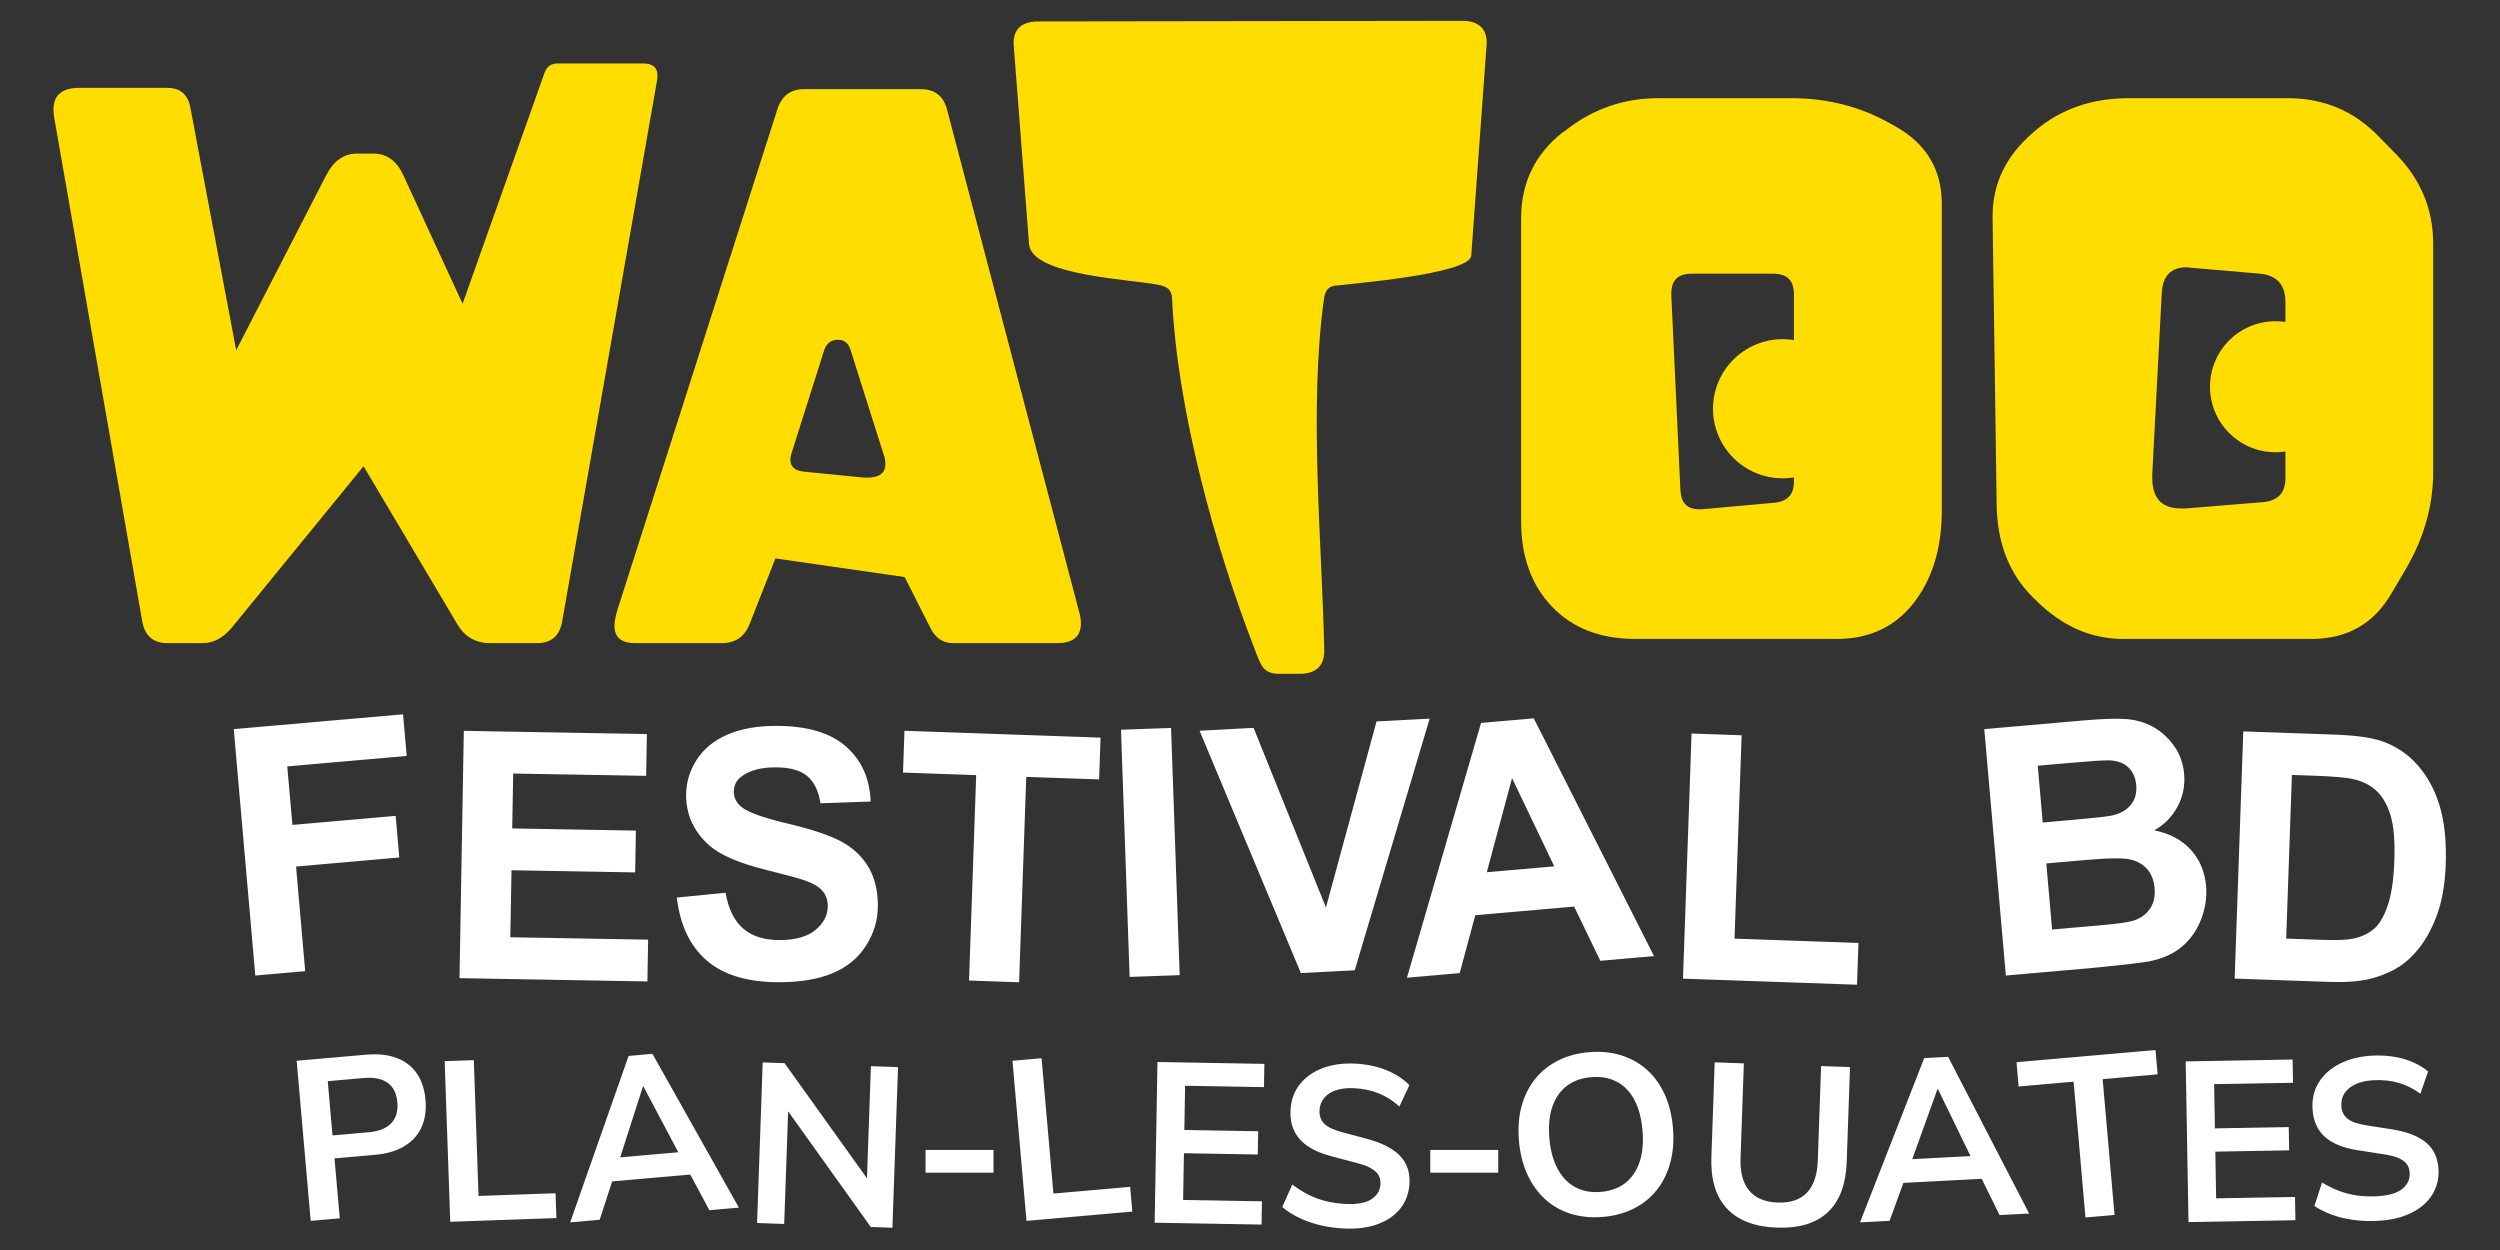 <?xml version="1.0" encoding="UTF-8"?>
<!DOCTYPE svg PUBLIC "-//W3C//DTD SVG 1.1//EN" "http://www.w3.org/Graphics/SVG/1.1/DTD/svg11.dtd">
<!-- Creator: CorelDRAW 2021.5 -->
<svg xmlns="http://www.w3.org/2000/svg" xml:space="preserve" width="800px" height="400px" version="1.1" style="shape-rendering:geometricPrecision; text-rendering:geometricPrecision; image-rendering:optimizeQuality; fill-rule:evenodd; clip-rule:evenodd"
viewBox="0 0 800 400"
 xmlns:xlink="http://www.w3.org/1999/xlink"
 xmlns:xodm="http://www.corel.com/coreldraw/odm/2003">
 <rect x="0" y="0" width="800" height="400" fill="#333333" stroke="none"/>
 <defs>
  <style type="text/css">
   <![CDATA[
    .fil0 {fill:none}
    .fil1 {fill:#FFDD00}
    .fil2 {fill:#FFDD00;fill-rule:nonzero}
    .fil3 {fill:white;fill-rule:nonzero}
   ]]>
  </style>
 </defs>
 <g id="Plan_x0020_1">
  <rect class="fil0" width="800" height="400"/>
  <g id="_1293483246304">
   <g>
    <path class="fil1" d="M570.43 108.54c12.29,0 22.26,9.97 22.26,22.26 0,12.29 -9.97,22.26 -22.26,22.26 -12.29,0 -22.26,-9.97 -22.26,-22.26 0,-12.29 9.97,-22.26 22.26,-22.26z"/>
    <path class="fil1" d="M728.17 102.79c11.58,0 20.97,9.39 20.97,20.96 0,11.58 -9.39,20.97 -20.97,20.97 -11.58,0 -20.97,-9.39 -20.97,-20.97 0,-11.57 9.39,-20.96 20.97,-20.96z"/>
    <path class="fil2" d="M574.06 154.15l0 -59.98c0,-4.4 -2.18,-6.59 -6.59,-6.59l-26.18 0c-4.33,0 -6.47,2.11 -6.47,6.37 0,0.22 0,0.44 0,0.66l2.92 62.39c0.22,3.96 2.18,5.96 5.96,5.96 0.3,0 0.63,0 0.96,0l23 -2.07c4.29,-0.37 6.4,-2.59 6.4,-6.74zm47.32 9.11c0,11.51 -2.71,20.95 -8.04,28.39 -6.07,8.56 -14.62,12.81 -25.62,12.81l-64.31 0c-11.29,0 -20.21,-3.44 -26.8,-10.36 -6.56,-6.89 -9.85,-16 -9.85,-27.25l0 -97.04c0,-11.22 4.37,-20.33 13.11,-27.32l0.88 -0.56c8.74,-7 18.74,-10.51 29.92,-10.51l42.54 0c11.48,0 22.03,2.66 31.54,8.03l1.74 0.96c9.93,5.56 14.89,13.85 14.89,24.85l0 98zm109.96 -10.26l0 -56.27c0,-5.6 -2.71,-8.63 -8.15,-9.15l-22.21 -1.92c-0.45,-0.08 -0.89,-0.12 -1.33,-0.12 -4.97,0 -7.63,2.78 -7.89,8.33l-3.04 57.95c0,0.4 0,0.81 0,1.18 0,6.48 3.08,9.7 9.22,9.7 0.48,0 1,0 1.52,0l24.51 -2c4.92,-0.37 7.37,-2.92 7.37,-7.7zm47.28 -2c0,10.78 -2.93,21.14 -8.78,31.14l-4.66 7.89c-5.63,9.62 -14.15,14.43 -25.51,14.43l-60.17 0c-10.44,0 -19.8,-4.14 -28.1,-12.47l-1.11 -1.08c-7.44,-7.48 -11.22,-17.32 -11.36,-29.54l-1.3 -91.71c0,-0.18 0,-0.37 0,-0.52 0,-10.4 4.3,-19.29 12.88,-26.65l0.78 -0.67c8.11,-6.92 18.07,-10.4 29.92,-10.4l50.87 0c11.36,0 20.95,3.96 28.77,11.92l5.85 5.96c7.96,8.11 11.92,17.7 11.92,28.73l0 72.97z"/>
    <path class="fil2" d="M74.39 200.58c-2.85,3.48 -6,5.22 -9.44,5.22l-11.4 0c-4.56,0 -7.22,-2.34 -8.04,-7.04l-28.17 -161.2c-0.15,-0.96 -0.22,-1.78 -0.22,-2.52 0,-4.62 2.74,-6.92 8.22,-6.92l28.21 0c4.11,0 6.59,2.11 7.36,6.29l14.67 77.68 28.73 -55.87c2.4,-4.7 5.7,-7.07 9.88,-7.07l5.3 0c4.29,0 7.44,2.3 9.55,6.85l18.99 41.21 26.25 -73.98c0.71,-1.96 2.11,-2.92 4.22,-2.92l27.33 0c3.03,0 4.55,1.26 4.55,3.81 0,0.34 -0.04,0.78 -0.07,1.3l-30.4 173.34c-0.78,4.7 -3.48,7.04 -8.04,7.04l-15.06 0c-4.56,0 -8.04,-2 -10.41,-5.96l-30.06 -50.65 -41.95 51.39zm208.7 -54.13l-10.95 -34.58c-0.67,-2.11 -2,-3.15 -4.04,-3.15 -2.22,0 -3.7,1.19 -4.44,3.59l-10.41 32.84c-0.22,0.74 -0.33,1.37 -0.33,1.96 0,2.26 1.44,3.52 4.33,3.82l18.25 1.81c0.63,0.08 1.3,0.11 1.93,0.11 3.92,0 5.89,-1.44 5.89,-4.33 0,-0.63 -0.08,-1.33 -0.23,-2.07zm62.13 48.94c0.44,1.52 0.67,2.89 0.67,4.11 0,4.19 -2.52,6.3 -7.59,6.3l-33.32 0c-3.15,0 -5.56,-1.56 -7.15,-4.67l-8.33 -16.47 -41.36 -5.96 -8.33 21.14c-1.59,3.96 -4.55,5.96 -8.88,5.96l-27.7 0c-4.4,0 -6.59,-1.85 -6.59,-5.52 0,-1.48 0.34,-3.18 0.97,-5.22l51.2 -160.24c1.37,-4.18 4.22,-6.29 8.55,-6.29l37.32 0c4.41,0 7.22,2.18 8.37,6.51l42.17 160.35z"/>
    <path class="fil2" d="M423.76 208.14c0.1,4.99 -2.82,7.48 -7.81,7.48l-6.68 0c-5.14,0 -5.84,-2.9 -7.7,-7.7 -12.81,-32.94 -24.87,-77.01 -26.5,-112.34 -0.14,-2.96 -1.55,-3.87 -4.44,-4.45 -8.94,-1.78 -40.55,-2.94 -41.33,-13l-4.91 -63.57c-0.4,-5.13 2.59,-7.69 7.7,-7.7l135.92 -0.19c5.11,-0.01 8.07,2.58 7.7,7.7l-4.91 67.43c-0.44,6.01 -39.45,9.02 -42.67,9.55l-0.12 0c-2.73,0 -3.94,1.44 -4.33,4.23 -4.95,35.62 -0.55,79.33 0.08,112.56z"/>
   </g>
   <path class="fil3" d="M81.7 312.17l-6.9 -78.85 54.18 -4.74 1.17 13.32 -38.22 3.35 1.64 18.72 33.04 -2.89 1.16 13.32 -33.03 2.89 2.92 33.48 -15.96 1.4zm447.59 -6.22l-17.19 1.51 -8.38 -17.36 -31.63 2.77 -4.98 18.52 -16.89 1.48 23.72 -81.53 16.87 -1.47 38.48 76.08zm-31.92 -28.72l-13.51 -28.22 -8.09 30.11 21.6 -1.89zm-350.33 35.78l1.38 -79.14 58.58 1.03 -0.23 13.37 -42.55 -0.74 -0.31 17.57 39.57 0.69 -0.23 13.38 -39.57 -0.69 -0.38 21.44 44.1 0.77 -0.23 13.37 -60.13 -1.05zm69.54 -25.79l15.59 -1.54c0.93,5.21 2.81,9.03 5.67,11.48 2.86,2.45 6.71,3.66 11.55,3.66 5.12,0 8.99,-1.08 11.59,-3.26 2.6,-2.17 3.91,-4.72 3.91,-7.63 0,-1.88 -0.56,-3.46 -1.64,-4.79 -1.09,-1.31 -3.01,-2.45 -5.73,-3.41 -1.86,-0.66 -6.1,-1.8 -12.73,-3.46 -8.53,-2.14 -14.52,-4.75 -17.97,-7.87 -4.84,-4.36 -7.26,-9.69 -7.26,-15.97 0,-4.04 1.14,-7.83 3.41,-11.35 2.29,-3.52 5.56,-6.19 9.86,-8.03 4.29,-1.85 9.45,-2.77 15.53,-2.77 9.89,0 17.36,2.19 22.35,6.6 5.01,4.4 7.63,10.26 7.89,17.61l-16.03 0.56c-0.69,-4.1 -2.14,-7.02 -4.37,-8.81 -2.23,-1.79 -5.58,-2.69 -10.04,-2.69 -4.61,0 -8.22,0.96 -10.82,2.87 -1.67,1.24 -2.52,2.88 -2.52,4.94 0,1.88 0.79,3.48 2.37,4.81 2.01,1.71 6.9,3.48 14.65,5.32 7.76,1.83 13.49,3.74 17.19,5.7 3.72,1.97 6.64,4.64 8.74,8.05 2.1,3.41 3.15,7.61 3.15,12.6 0,4.53 -1.26,8.79 -3.78,12.75 -2.52,3.96 -6.08,6.91 -10.69,8.83 -4.6,1.93 -10.35,2.89 -17.22,2.89 -10.01,0 -17.69,-2.3 -23.05,-6.93 -5.36,-4.6 -8.55,-11.33 -9.6,-20.16zm93.51 26.55l2.29 -65.73 -23.42 -0.82 0.47 -13.37 62.75 2.19 -0.47 13.37 -23.31 -0.81 -2.29 65.73 -16.02 -0.56zm228.47 -0.6l2.74 -78.44 16.02 0.56 -2.27 65.07 39.66 1.39 -0.46 13.36 -55.69 -1.94zm-177.08 -0.56l-2.76 -79.1 16.02 -0.56 2.76 79.1 -16.02 0.56zm54.8 -1.22l-32.42 -77.56 17.29 -0.91 23.15 57.46 16.19 -59.52 17 -0.89 -23.97 80.52 -17.24 0.9zm218.69 -78.07l31.53 -2.76c6.26,-0.55 10.92,-0.7 14.03,-0.45 3.14,0.26 5.96,1.1 8.53,2.53 2.57,1.44 4.78,3.44 6.63,6.04 1.86,2.59 2.93,5.6 3.23,9 0.32,3.67 -0.37,7.15 -2.09,10.39 -1.71,3.26 -4.21,5.79 -7.47,7.63 4.92,0.99 8.8,3.06 11.68,6.21 2.87,3.15 4.5,7 4.9,11.57 0.31,3.6 -0.21,7.16 -1.58,10.7 -1.37,3.54 -3.41,6.46 -6.14,8.75 -2.7,2.27 -6.15,3.83 -10.35,4.68 -2.62,0.5 -9.01,1.25 -19.15,2.21l-26.85 2.35 -6.9 -78.85zm17.11 11.71l1.59 18.17 10.43 -0.92c6.18,-0.54 10.03,-0.97 11.52,-1.28 2.69,-0.55 4.75,-1.67 6.18,-3.37 1.42,-1.7 2.01,-3.8 1.79,-6.34 -0.21,-2.44 -1.06,-4.34 -2.54,-5.75 -1.47,-1.4 -3.55,-2.15 -6.22,-2.23 -1.6,-0.04 -6.14,0.26 -13.61,0.92l-9.14 0.8zm2.74 31.27l1.85 21.15 14.75 -1.29c5.73,-0.51 9.37,-0.99 10.88,-1.44 2.33,-0.65 4.17,-1.86 5.51,-3.66 1.34,-1.82 1.9,-4.11 1.65,-6.91 -0.21,-2.39 -0.95,-4.34 -2.25,-5.89 -1.29,-1.55 -3.06,-2.62 -5.29,-3.18 -2.23,-0.57 -6.99,-0.54 -14.24,0.1l-12.86 1.12zm63.03 -42.25l29.13 1.02c6.58,0.23 11.57,0.9 14.98,2.03 4.57,1.53 8.46,4.09 11.64,7.71 3.19,3.59 5.55,7.95 7.1,13.08 1.54,5.1 2.18,11.38 1.93,18.78 -0.23,6.52 -1.24,12.09 -3.02,16.74 -2.17,5.7 -5.15,10.26 -8.94,13.68 -2.86,2.61 -6.67,4.58 -11.42,5.93 -3.56,1 -8.27,1.39 -14.16,1.18l-30 -1.05 2.76 -79.1zm15.56 13.93l-1.83 52.37 11.88 0.41c4.43,0.15 7.65,0.01 9.63,-0.42 2.62,-0.55 4.8,-1.58 6.55,-3.07 1.76,-1.49 3.23,-3.98 4.42,-7.48 1.21,-3.5 1.92,-8.32 2.13,-14.43 0.21,-6.12 -0.16,-10.81 -1.13,-14.13 -0.95,-3.31 -2.37,-5.91 -4.24,-7.82 -1.87,-1.89 -4.28,-3.22 -7.24,-3.97 -2.19,-0.58 -6.55,-0.99 -13.03,-1.21l-7.14 -0.25z"/>
   <path class="fil3" d="M99.42 390.68l-4.49 -51.24 22.24 -1.94c3.78,-0.33 7.03,0.02 9.76,1.05 2.73,1.03 4.87,2.67 6.44,4.93 1.56,2.25 2.49,5.08 2.79,8.47 0.29,3.34 -0.14,6.27 -1.28,8.79 -1.15,2.51 -2.98,4.53 -5.48,6.04 -2.5,1.51 -5.64,2.44 -9.42,2.77l-12.94 1.13 1.68 19.18 -9.3 0.82zm6.98 -27.34l11.48 -1.01c3.3,-0.28 5.73,-1.24 7.29,-2.87 1.57,-1.62 2.23,-3.87 1.98,-6.72 -0.25,-2.86 -1.29,-4.94 -3.11,-6.25 -1.83,-1.3 -4.38,-1.81 -7.68,-1.52l-11.48 1 1.52 17.37zm406.61 26.06c-3.73,0.32 -7.16,0 -10.3,-0.97 -3.13,-0.97 -5.88,-2.53 -8.24,-4.66 -2.36,-2.14 -4.26,-4.78 -5.71,-7.92 -1.44,-3.15 -2.34,-6.71 -2.69,-10.68 -0.35,-4.02 -0.09,-7.69 0.79,-11.02 0.88,-3.32 2.3,-6.23 4.26,-8.72 1.95,-2.49 4.39,-4.48 7.31,-5.98 2.92,-1.5 6.24,-2.42 9.97,-2.74 3.73,-0.33 7.17,-0.01 10.3,0.96 3.14,0.98 5.89,2.5 8.24,4.59 2.36,2.09 4.26,4.7 5.7,7.82 1.45,3.12 2.34,6.69 2.69,10.71 0.36,4.02 0.09,7.7 -0.79,11.05 -0.87,3.35 -2.29,6.28 -4.24,8.79 -1.95,2.52 -4.39,4.52 -7.31,6.02 -2.92,1.51 -6.25,2.42 -9.98,2.75zm-0.7 -8c3.15,-0.27 5.77,-1.24 7.84,-2.88 2.08,-1.65 3.59,-3.9 4.54,-6.77 0.94,-2.86 1.25,-6.21 0.91,-10.04 -0.34,-3.87 -1.21,-7.13 -2.61,-9.77 -1.4,-2.63 -3.28,-4.57 -5.63,-5.8 -2.36,-1.23 -5.11,-1.71 -8.26,-1.44 -3.1,0.27 -5.7,1.22 -7.8,2.85 -2.11,1.62 -3.63,3.85 -4.58,6.69 -0.95,2.84 -1.25,6.2 -0.91,10.08 0.33,3.83 1.21,7.07 2.64,9.73 1.43,2.65 3.32,4.61 5.68,5.87 2.36,1.26 5.08,1.75 8.18,1.48zm-368.23 9.57l-1.79 -51.4 9.33 -0.32 1.51 43.45 24.65 -0.86 0.27 7.94 -33.97 1.19zm38.37 0.19l18.7 -53.26 7.63 -0.67 27.67 49.21 -9.45 0.82 -7.43 -13.85 4.14 2.2 -30.66 2.69 3.7 -2.89 -4.85 14.92 -9.45 0.83zm23.29 -43.48l-8.05 25.09 -2.1 -2.16 24.28 -2.13 -1.62 2.49 -12.36 -23.31 -0.15 0.02zm122.74 43l-4.49 -51.24 9.31 -0.81 3.79 43.31 24.56 -2.15 0.69 7.92 -33.86 2.97zm338.87 -1.08l-3.8 -43.46 -17.59 1.54 -0.68 -7.78 44.48 -3.89 0.68 7.78 -17.59 1.54 3.8 43.45 -9.3 0.82zm-425.08 1.76l1.79 -51.39 7 0.24 28.19 39.38 -1.9 -0.07 1.34 -38.35 8.68 0.31 -1.8 51.4 -6.92 -0.25 -28.19 -39.45 1.83 0.07 -1.35 38.42 -8.67 -0.31zm326.33 1.48c-7.04,-0.25 -12.36,-2.27 -15.95,-6.07 -3.59,-3.8 -5.26,-9.3 -5.01,-16.49l1.06 -30.33 9.33 0.33 -1.06 30.25c-0.16,4.62 0.78,8.12 2.81,10.5 2.04,2.39 5.07,3.65 9.1,3.79 4.04,0.14 7.14,-0.91 9.31,-3.14 2.17,-2.24 3.34,-5.67 3.5,-10.28l1.06 -30.26 9.25 0.32 -1.05 30.33c-0.26,7.2 -2.27,12.56 -6.04,16.11 -3.77,3.54 -9.21,5.19 -16.31,4.94zm-272.42 -17.58l0 -7.29 21.74 0 0 7.29 -21.74 0zm161.51 0l0 -7.29 21.74 0 0 7.29 -21.74 0zm-88.2 16.01l0.9 -51.43 34.21 0.6 -0.13 7.44 -25.24 -0.44 -0.24 14.15 23.63 0.41 -0.13 7.44 -23.63 -0.41 -0.26 14.95 25.23 0.44 -0.13 7.44 -34.21 -0.59zm60.48 1.85c-2.67,-0.14 -5.22,-0.51 -7.65,-1.1 -2.42,-0.59 -4.65,-1.37 -6.67,-2.36 -2.01,-0.98 -3.79,-2.12 -5.33,-3.42l3.22 -7.21c1.55,1.21 3.19,2.25 4.92,3.15 1.73,0.89 3.59,1.6 5.58,2.12 2,0.51 4.11,0.83 6.35,0.95 3.83,0.2 6.66,-0.3 8.47,-1.49 1.82,-1.2 2.78,-2.81 2.89,-4.85 0.06,-1.12 -0.16,-2.09 -0.65,-2.92 -0.49,-0.83 -1.33,-1.57 -2.52,-2.22 -1.18,-0.64 -2.76,-1.21 -4.73,-1.71l-7.92 -2.09c-4.57,-1.22 -7.92,-3.03 -10.05,-5.46 -2.14,-2.43 -3.11,-5.53 -2.91,-9.32 0.17,-3.21 1.16,-5.95 2.99,-8.24 1.82,-2.29 4.27,-4.02 7.35,-5.17 3.08,-1.15 6.59,-1.63 10.52,-1.42 2.33,0.12 4.57,0.47 6.71,1.04 2.13,0.58 4.09,1.36 5.86,2.36 1.78,0.99 3.31,2.15 4.6,3.49l-3.2 6.84c-1.95,-1.8 -4.12,-3.2 -6.51,-4.17 -2.38,-0.98 -5.03,-1.54 -7.94,-1.7 -2.24,-0.11 -4.17,0.1 -5.81,0.65 -1.63,0.55 -2.9,1.37 -3.81,2.46 -0.91,1.1 -1.41,2.43 -1.49,3.98 -0.09,1.75 0.42,3.18 1.53,4.28 1.11,1.11 3.06,2.02 5.84,2.75l7.86 2.1c4.75,1.27 8.25,3.06 10.49,5.37 2.24,2.31 3.27,5.28 3.07,8.92 -0.16,3.06 -1.12,5.72 -2.9,7.96 -1.77,2.25 -4.21,3.93 -7.31,5.06 -3.1,1.13 -6.72,1.58 -10.85,1.37zm165.23 -1.96l20.55 -52.57 7.65 -0.4 25.93 50.14 -9.47 0.49 -6.95 -14.1 4.07 2.35 -30.75 1.61 3.8 -2.76 -5.36 14.75 -9.47 0.49zm24.79 -42.64l-8.92 24.79 -2.02 -2.23 24.33 -1.28 -1.7 2.43 -11.54 -23.72 -0.15 0.01zm140.88 42.15c-2.67,0.14 -5.24,0.05 -7.72,-0.29 -2.48,-0.33 -4.77,-0.88 -6.88,-1.64 -2.11,-0.77 -4,-1.72 -5.66,-2.85l2.45 -7.5c1.66,1.03 3.4,1.9 5.22,2.61 1.81,0.71 3.74,1.21 5.77,1.52 2.04,0.31 4.18,0.4 6.41,0.29 3.84,-0.21 6.6,-0.99 8.28,-2.37 1.68,-1.38 2.47,-3.09 2.36,-5.13 -0.06,-1.12 -0.38,-2.06 -0.95,-2.84 -0.58,-0.77 -1.49,-1.42 -2.74,-1.94 -1.24,-0.51 -2.87,-0.92 -4.88,-1.2l-8.1 -1.26c-4.67,-0.73 -8.19,-2.18 -10.57,-4.37 -2.38,-2.19 -3.66,-5.18 -3.86,-8.97 -0.17,-3.2 0.53,-6.04 2.11,-8.51 1.57,-2.47 3.83,-4.44 6.77,-5.91 2.95,-1.47 6.38,-2.3 10.32,-2.51 2.33,-0.12 4.59,-0.01 6.77,0.34 2.19,0.35 4.21,0.92 6.08,1.73 1.87,0.8 3.52,1.8 4.94,2.99l-2.47 7.14c-2.13,-1.59 -4.43,-2.75 -6.9,-3.47 -2.48,-0.73 -5.17,-1.01 -8.08,-0.86 -2.24,0.12 -4.14,0.54 -5.71,1.25 -1.57,0.72 -2.75,1.67 -3.54,2.85 -0.79,1.19 -1.14,2.56 -1.06,4.11 0.09,1.75 0.75,3.12 1.97,4.1 1.22,0.98 3.25,1.69 6.1,2.13l8.03 1.26c4.86,0.76 8.52,2.18 10.99,4.24 2.47,2.06 3.8,4.92 4,8.56 0.16,3.06 -0.53,5.8 -2.06,8.21 -1.53,2.42 -3.77,4.35 -6.74,5.8 -2.97,1.45 -6.52,2.28 -10.65,2.49zm-60.55 0.4l-0.9 -51.42 34.21 -0.6 0.13 7.44 -25.24 0.44 0.25 14.15 23.63 -0.41 0.13 7.44 -23.63 0.41 0.26 14.95 25.24 -0.44 0.13 7.44 -34.21 0.6z"/>
  </g>
 </g>
</svg>
